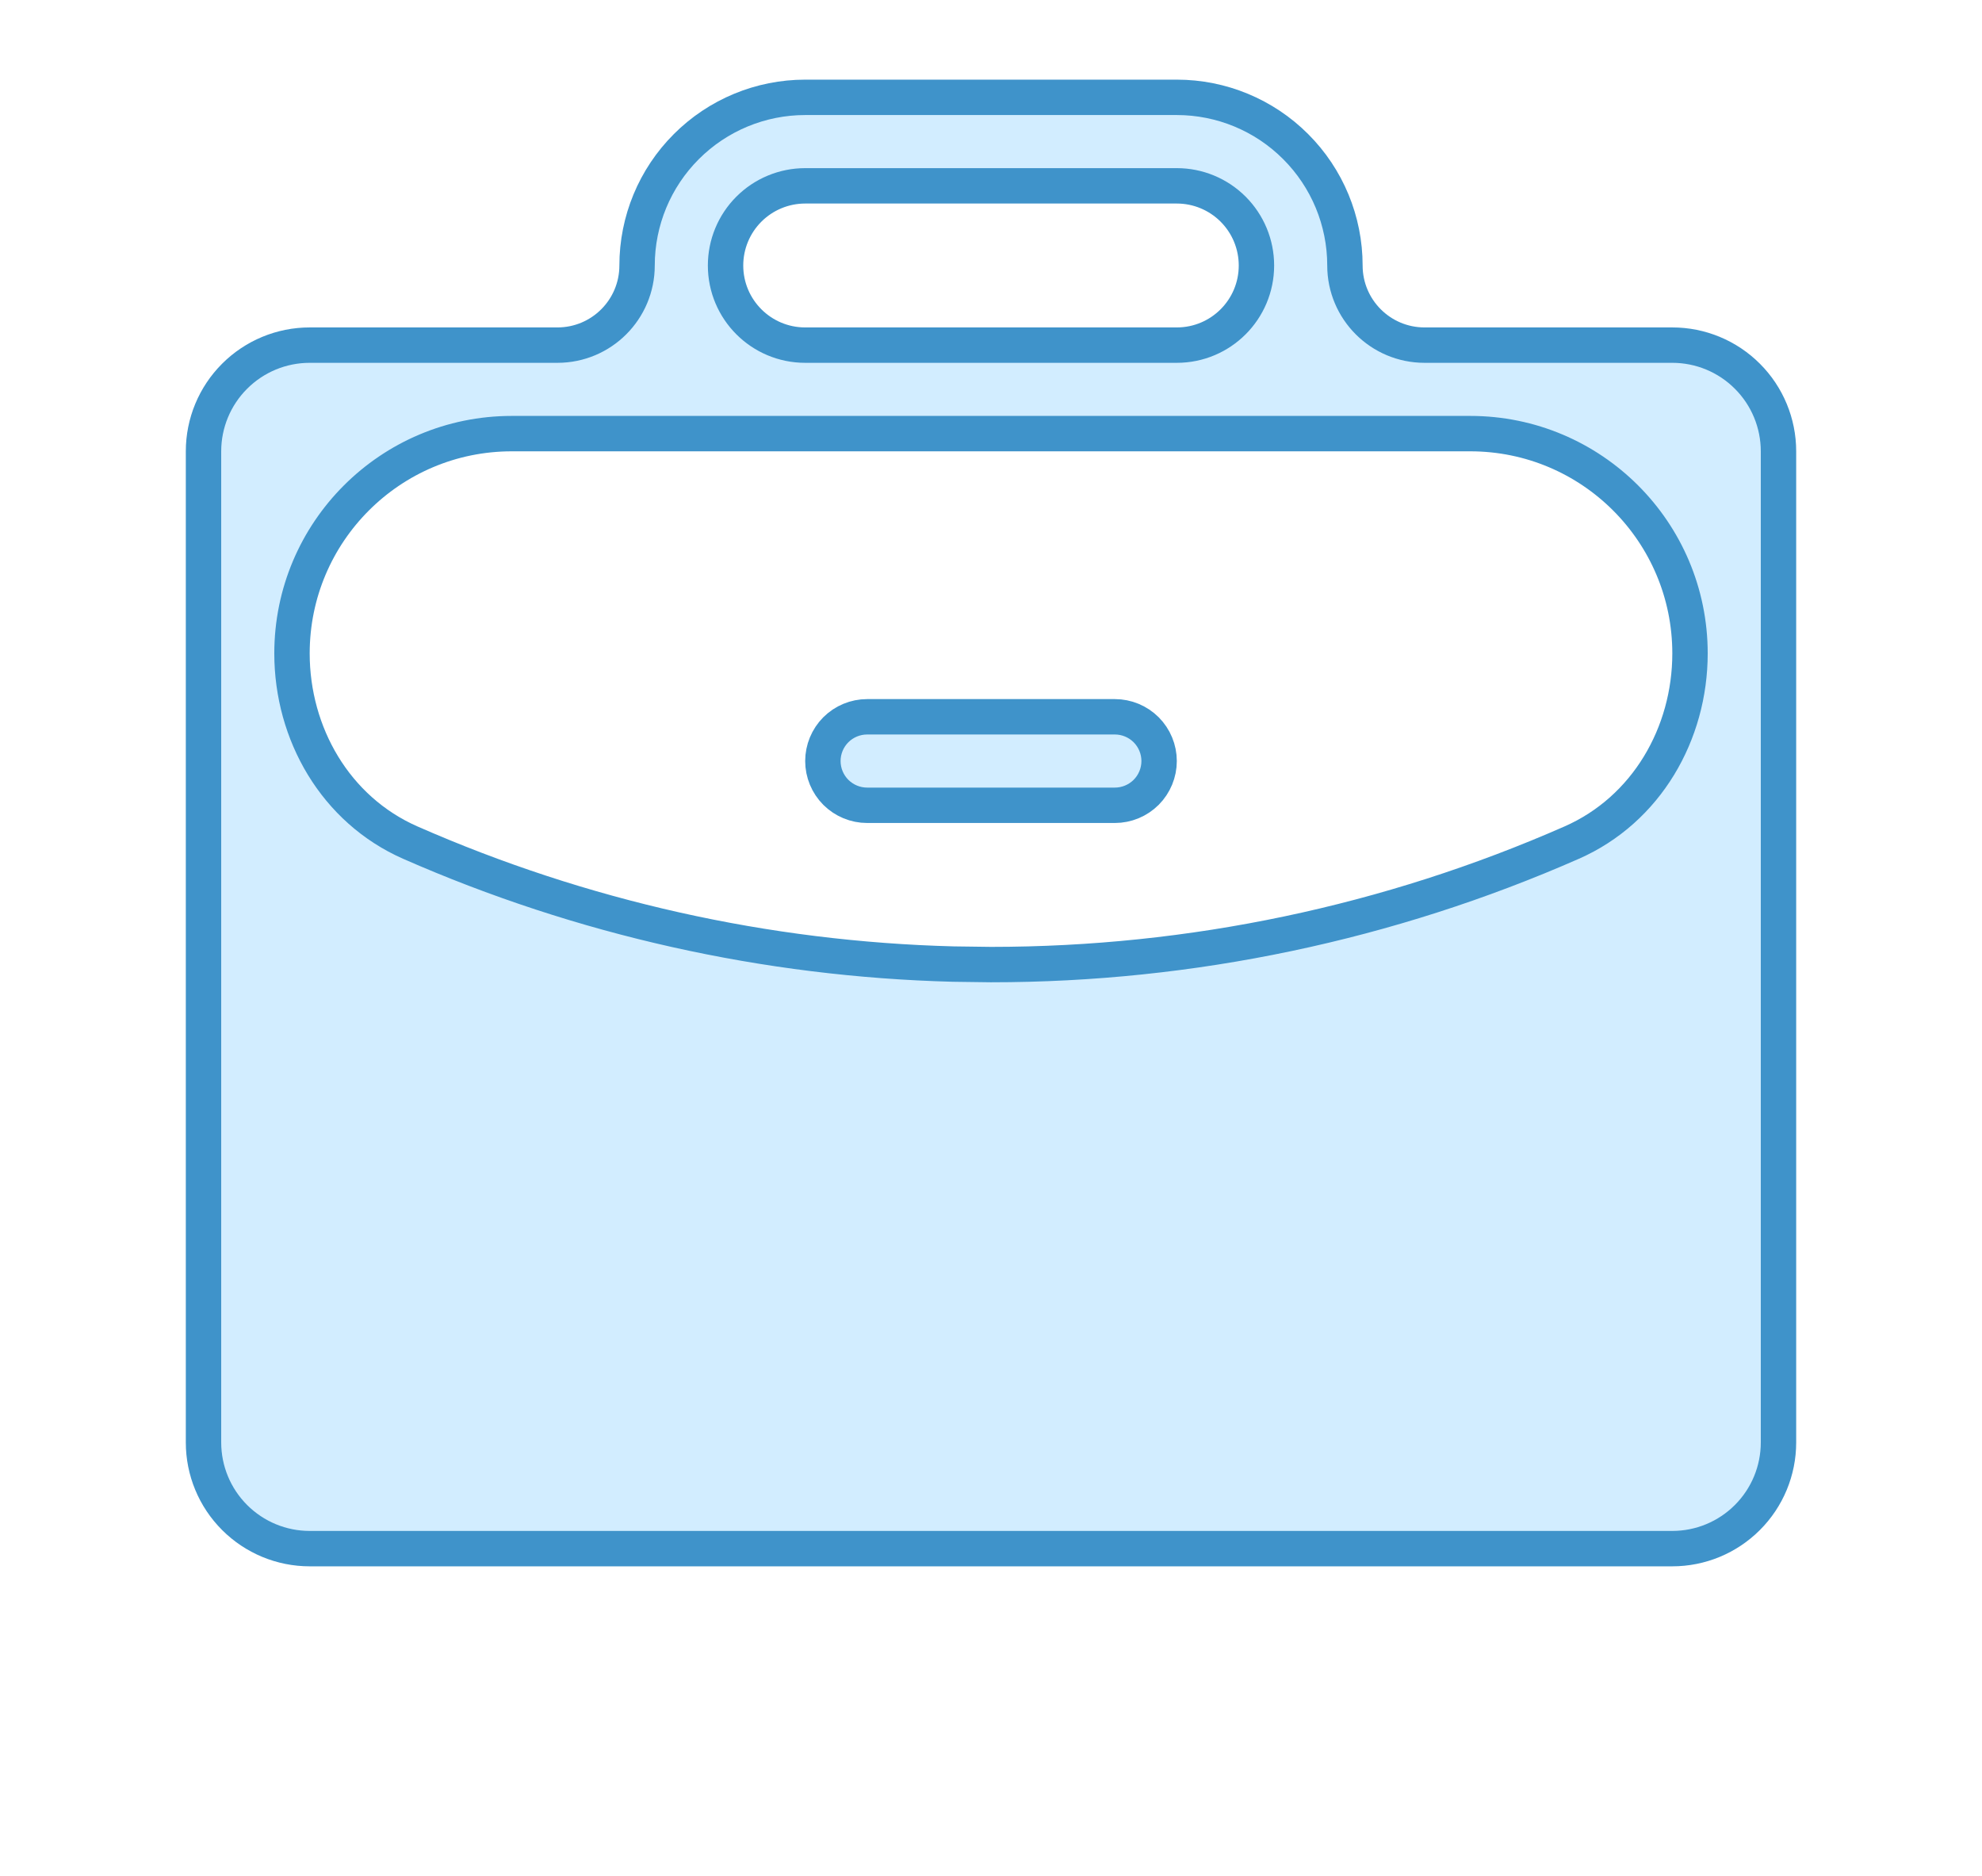 <svg width="56" height="53" viewBox="0 0 56 53" fill="none" xmlns="http://www.w3.org/2000/svg">
<g clip-path="url(#clip0_4789_15998)">
<path d="M22.75 2.75H33.25C34.51 2.75 35.718 3.251 36.608 4.142C37.499 5.032 38 6.24 38 7.5C38 8.743 39.007 9.75 40.25 9.75H47.25C48.046 9.75 48.809 10.066 49.371 10.629C49.934 11.191 50.25 11.954 50.25 12.75V40.75C50.25 41.546 49.934 42.309 49.371 42.871C48.809 43.434 48.046 43.75 47.25 43.75H8.75C7.954 43.75 7.192 43.434 6.629 42.871C6.066 42.309 5.75 41.546 5.75 40.75V12.75C5.75 11.954 6.066 11.191 6.629 10.629C7.192 10.066 7.954 9.75 8.75 9.75H15.75C16.993 9.75 18 8.743 18 7.5C18 6.24 18.501 5.032 19.392 4.142C20.282 3.251 21.49 2.75 22.75 2.75ZM14.459 12.25C11.03 12.25 8.25 15.03 8.25 18.459C8.25 20.724 9.476 22.874 11.594 23.805C16.431 25.931 21.642 27.099 26.939 27.236L28 27.25C33.661 27.251 39.247 26.073 44.406 23.805C46.524 22.874 47.75 20.724 47.75 18.459C47.75 15.03 44.97 12.25 41.541 12.25H14.459ZM24.5 20.25H31.5C31.831 20.25 32.149 20.382 32.384 20.616C32.618 20.851 32.75 21.169 32.75 21.5C32.75 21.831 32.618 22.149 32.384 22.384C32.149 22.618 31.831 22.75 31.5 22.75H24.5C24.169 22.75 23.851 22.618 23.616 22.384C23.382 22.149 23.25 21.831 23.25 21.5C23.25 21.169 23.382 20.851 23.616 20.616C23.851 20.382 24.169 20.25 24.5 20.25ZM22.75 5.25C22.153 5.25 21.581 5.487 21.159 5.909C20.737 6.331 20.5 6.903 20.5 7.5C20.5 8.743 21.507 9.75 22.75 9.75H33.25C34.493 9.75 35.5 8.743 35.5 7.5C35.5 6.903 35.263 6.331 34.841 5.909C34.419 5.487 33.847 5.25 33.25 5.25H22.75Z" fill="#D2EDFF" stroke="#3F93CA"/>
</g>
<defs>
<clipPath id="clip0_4789_15998">
<rect width="56" height="56" fill="white" transform="translate(0 -3)"/>
</clipPath>
</defs>
</svg>
